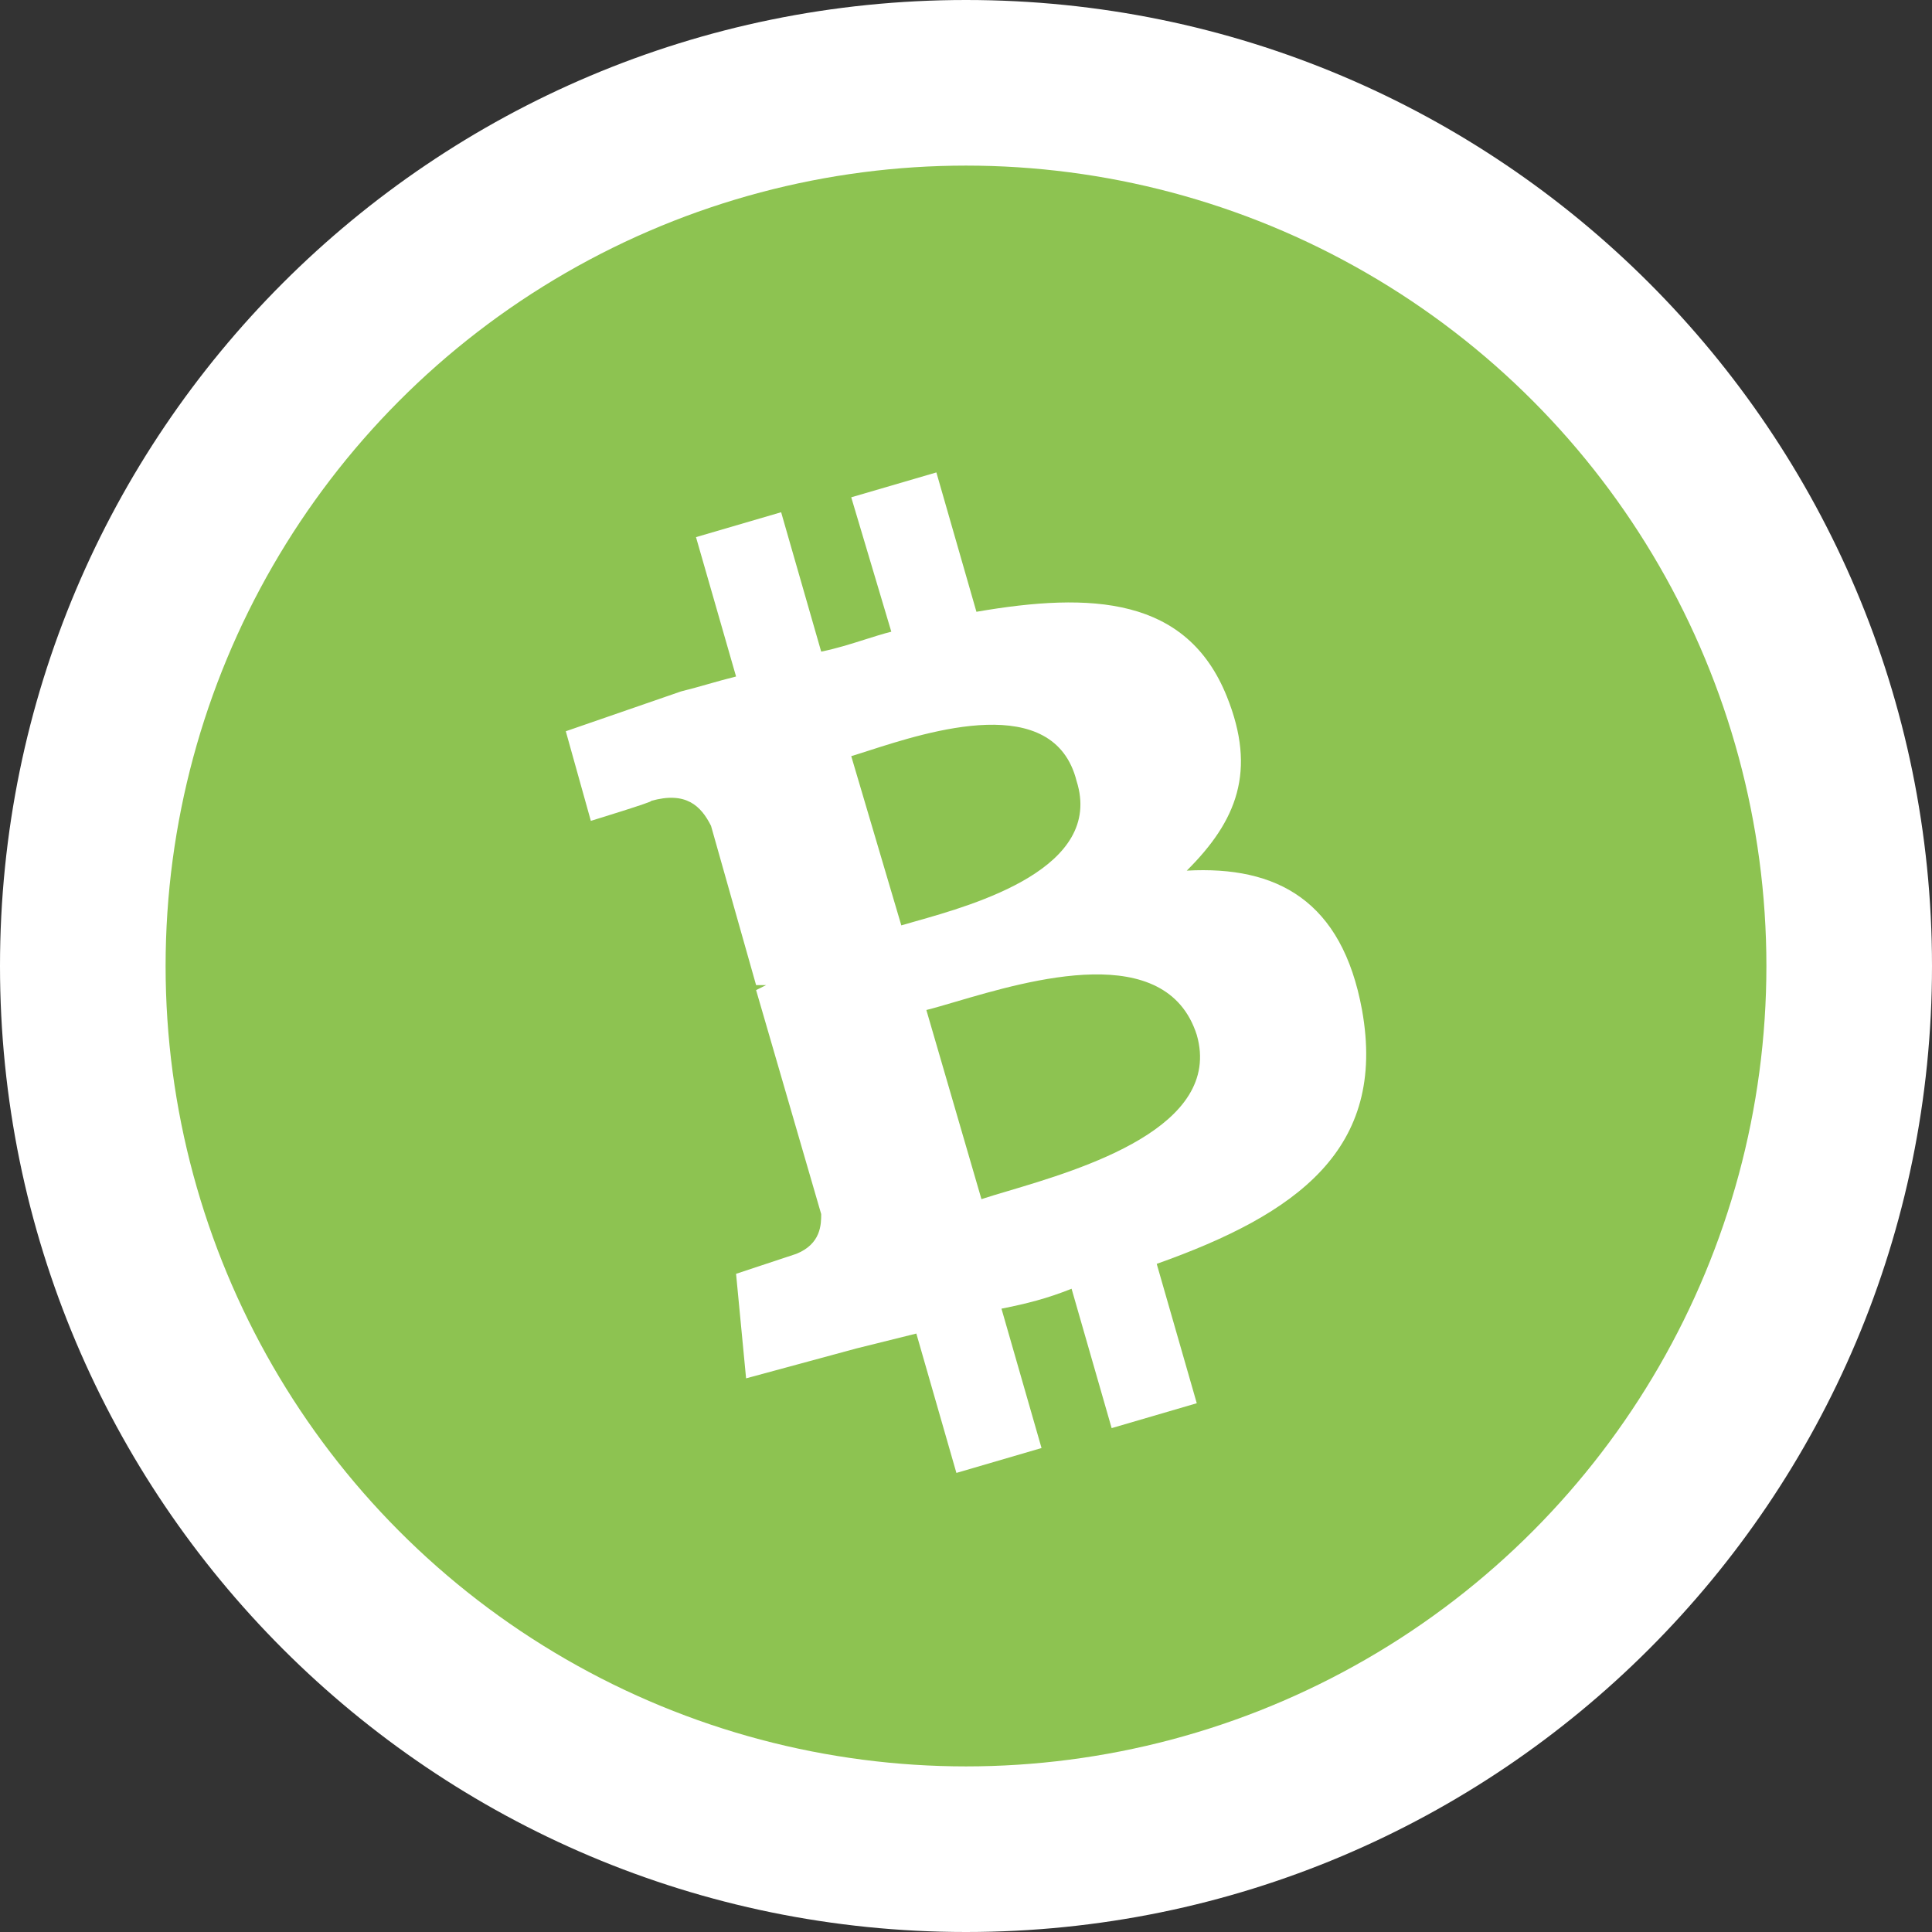 <svg width="210" height="210" viewBox="0 0 210 210" fill="none" xmlns="http://www.w3.org/2000/svg">
<rect x="0" y="0" width="210" height="210" fill="#333333" stroke="none"/>
<path d="M105 210C162.99 210 210 162.99 210 105C210 47.01 162.99 0 105 0C47.01 0 0 47.01 0 105C0 162.99 47.01 210 105 210Z" fill="white"/>
<circle cx="105" cy="105" r="87" fill="#8DC351"/>
<path fill-rule="evenodd" clip-rule="evenodd" d="M133.35 75.697C128.996 64.876 118.654 64.335 106.134 66.499L101.78 51.35L92.526 54.055L96.881 68.663C95.999 68.883 95.027 69.191 94.003 69.516C92.498 69.993 90.879 70.506 89.26 70.828L84.906 55.678L75.652 58.384L80.007 73.533C78.918 73.803 77.966 74.074 77.013 74.344C76.061 74.615 75.108 74.885 74.019 75.156L61.5 79.484L64.222 89.223C64.222 89.223 71.298 87.059 70.753 87.059C74.564 85.977 76.197 87.6 77.285 89.764L82.184 107.078H83.273L82.184 107.619L89.26 131.966C89.26 133.048 89.26 135.212 86.539 136.294L80.007 138.458L81.096 149.82L93.07 146.574L99.602 144.951L103.957 160.1L113.21 157.395L108.856 142.246C111.577 141.705 113.755 141.164 116.476 140.081L120.831 155.231L130.084 152.525L125.73 137.376C140.971 131.966 150.768 124.932 148.047 109.783C145.869 97.88 138.793 94.093 128.996 94.634C134.439 89.223 136.616 83.813 133.35 75.697ZM130.084 112.488C132.963 122.504 117.654 127.054 109.512 129.474L109.512 129.474C108.417 129.799 107.452 130.086 106.679 130.342L100.691 109.783C101.55 109.569 102.624 109.253 103.852 108.892C111.967 106.505 126.775 102.149 130.084 112.488ZM99.487 100.149C105.995 98.311 120.024 94.348 117.021 84.895C114.559 75.106 100.96 79.486 94.359 81.612C93.663 81.836 93.045 82.035 92.526 82.189L97.969 100.585C98.407 100.455 98.918 100.31 99.487 100.149Z" fill="white"/>
</svg>
